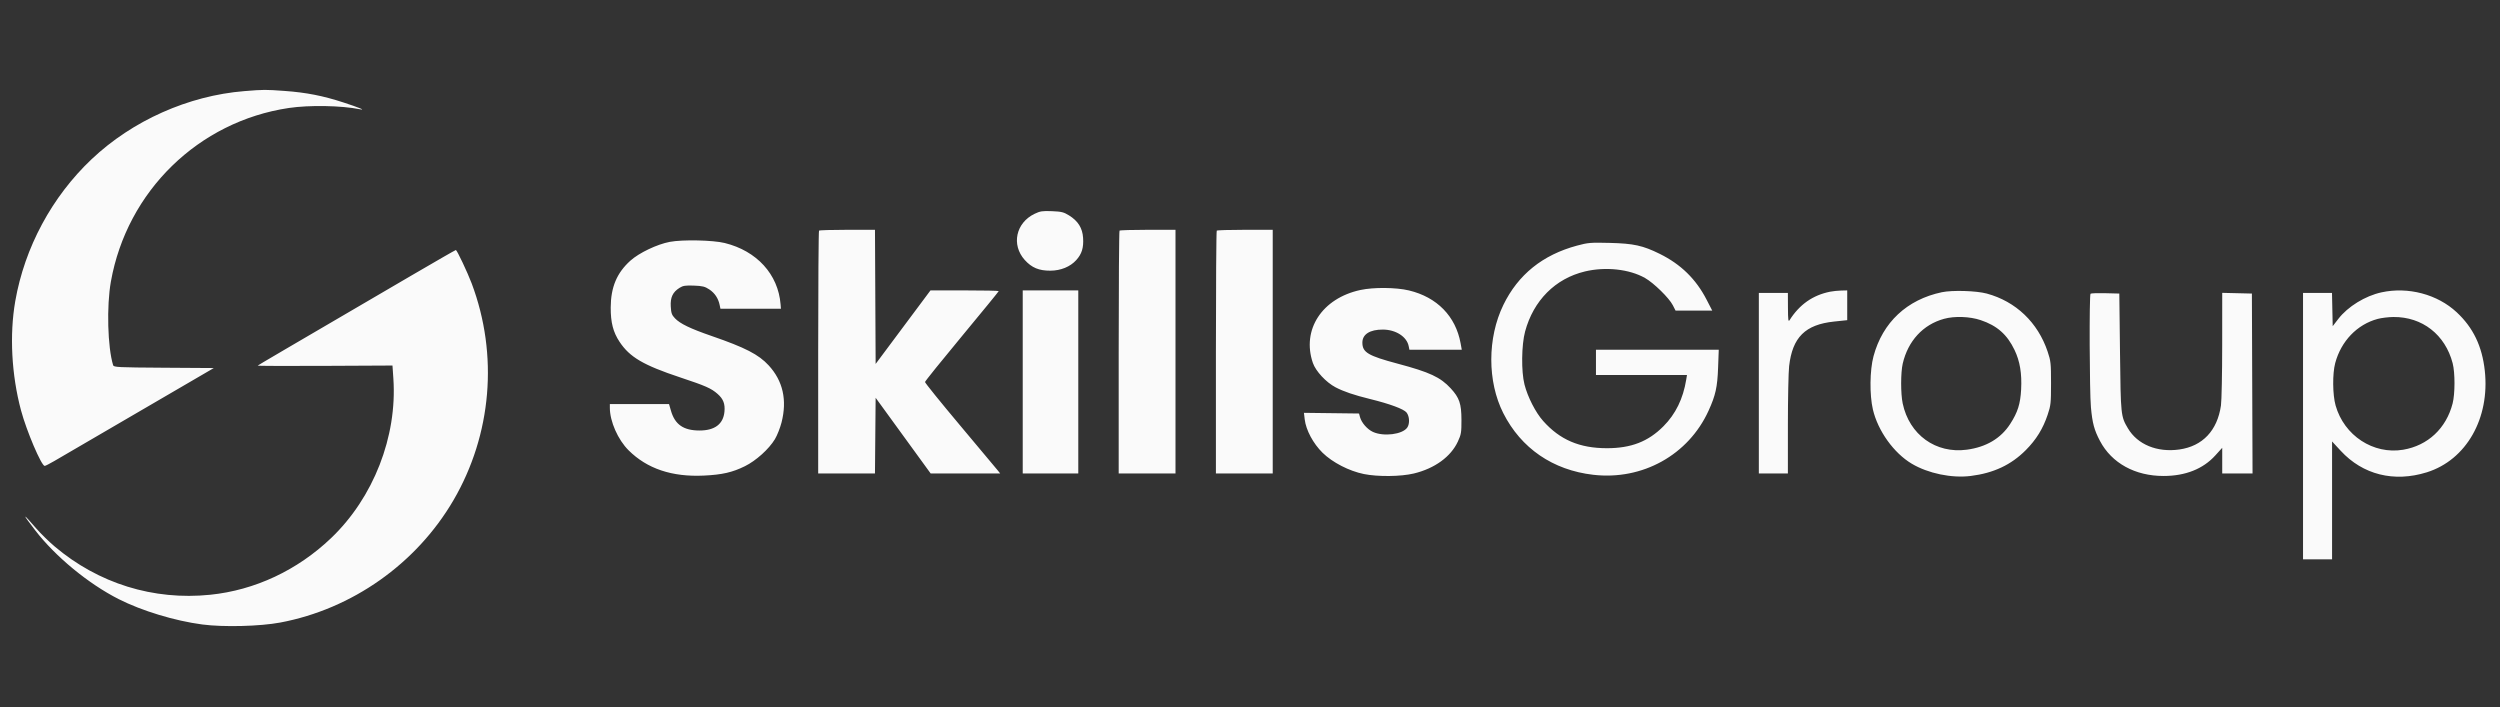 <svg xmlns="http://www.w3.org/2000/svg" width="1980" height="560" viewBox="0 0 1980 560" version="1.1"><rect x="0" y="0" width="1980" height="560" fill="#333333" stroke="none"/><path d="M 193.500 72.168 C 149.239 75.744, 104.910 95.504, 72.581 126.068 C 41.151 155.781, 19.492 196.037, 12.090 238.500 C 7.445 265.146, 9.114 296.868, 16.640 325 C 21.015 341.350, 32.800 369, 35.395 369 C 35.939 369, 39.335 367.275, 42.942 365.168 C 46.549 363.060, 76.460 345.622, 109.412 326.418 L 169.323 291.500 129.725 291.239 C 93.117 290.997, 90.087 290.846, 89.592 289.239 C 85.210 275.020, 84.348 242.424, 87.837 222.919 C 100.635 151.368, 157.230 96.185, 228.743 85.527 C 244.928 83.114, 270.342 83.564, 285 86.523 C 290.088 87.550, 284.411 85.202, 272 81.147 C 255.771 75.844, 242.566 73.257, 225.395 72.019 C 209.949 70.906, 209.076 70.910, 193.500 72.168 M 819.444 169.313 C 804.557 176.424, 800.806 193.894, 811.591 205.890 C 817.105 212.023, 822.858 214.424, 831.933 214.379 C 840.121 214.339, 847.622 211.268, 852.371 206.011 C 856.812 201.096, 858.312 196.246, 857.814 188.422 C 857.316 180.598, 853.822 175.021, 846.635 170.578 C 842.468 168.002, 840.683 167.561, 833.166 167.253 C 825.625 166.945, 823.844 167.212, 819.444 169.313 M 648.667 182.667 C 648.300 183.033, 648 226.458, 648 279.167 L 648 375 670.485 375 L 692.971 375 693.235 345.018 L 693.500 315.037 715.298 345.018 L 737.096 375 764.621 375 L 792.145 375 790.323 372.693 C 789.320 371.424, 775.900 355.391, 760.500 337.063 C 745.100 318.736, 732.549 303.203, 732.610 302.546 C 732.670 301.889, 745.832 285.542, 761.860 266.221 C 777.887 246.899, 791 230.845, 791 230.545 C 791 230.245, 778.837 230, 763.970 230 L 736.940 230 715.220 259.123 L 693.500 288.246 693.241 235.123 L 692.982 182 671.158 182 C 659.154 182, 649.033 182.300, 648.667 182.667 M 886.667 182.667 C 886.300 183.033, 886 226.458, 886 279.167 L 886 375 908.500 375 L 931 375 931 278.500 L 931 182 909.167 182 C 897.158 182, 887.033 182.300, 886.667 182.667 M 963.667 182.667 C 963.300 183.033, 963 226.458, 963 279.167 L 963 375 985.500 375 L 1008 375 1008 278.500 L 1008 182 986.167 182 C 974.158 182, 964.033 182.300, 963.667 182.667 M 530.500 191.553 C 520.444 193.443, 506.161 200.251, 499.287 206.431 C 488.537 216.097, 483.761 227.447, 483.690 243.500 C 483.637 255.429, 485.598 263.049, 490.700 270.736 C 498.772 282.896, 509.548 289.213, 538.816 298.939 C 558.926 305.622, 563.272 307.544, 568.349 312.002 C 572.857 315.960, 574.363 319.875, 573.766 326.086 C 572.823 335.896, 566.080 340.970, 554 340.962 C 541.390 340.952, 534.588 336.271, 531.438 325.433 L 529.858 320 506.429 320 L 483 320 483 322.951 C 483 333.749, 489.393 348.249, 497.865 356.668 C 512.547 371.257, 532.248 377.862, 557.500 376.661 C 571.972 375.972, 580.054 374.122, 589.976 369.227 C 598.776 364.885, 609.013 355.664, 613.732 347.829 C 615.509 344.878, 617.872 338.912, 618.982 334.572 C 623.522 316.817, 620.091 301.648, 608.751 289.346 C 600.823 280.745, 590.283 275.319, 563.594 266.100 C 546.672 260.254, 538.617 256.366, 534.546 252.077 C 532.046 249.443, 531.539 248.008, 531.242 242.733 C 530.836 235.513, 532.809 231.342, 538.241 227.941 C 540.959 226.240, 542.841 225.951, 549.574 226.200 C 556.413 226.454, 558.284 226.920, 561.797 229.246 C 566.076 232.079, 568.872 236.277, 569.958 241.500 L 570.582 244.500 594.541 244.500 L 618.500 244.500 618.217 241 C 616.302 217.264, 599.417 198.731, 574 192.465 C 564.615 190.152, 540.633 189.649, 530.500 191.553 M 1249 194.527 C 1221.777 201.855, 1202.347 217.501, 1190.666 241.500 C 1177.953 267.618, 1177.924 302.145, 1190.593 327.194 C 1204.685 355.056, 1229.844 372.310, 1261.796 376.025 C 1300.806 380.560, 1337.244 360.319, 1353.194 325.253 C 1358.743 313.055, 1360.164 306.644, 1360.729 291.250 L 1361.252 277 1312.626 277 L 1264 277 1264 287 L 1264 297 1300.045 297 L 1336.091 297 1335.475 300.750 C 1332.992 315.863, 1327.117 327.877, 1317.459 337.595 C 1305.373 349.754, 1291.789 355.013, 1272.540 354.983 C 1250.944 354.949, 1235.463 348.316, 1222.166 333.397 C 1216.181 326.681, 1209.929 314.455, 1207.389 304.500 C 1204.765 294.210, 1205.005 273.213, 1207.868 262.588 C 1214.497 237.994, 1231.792 220.616, 1255.231 214.996 C 1271.562 211.081, 1290.427 213.131, 1302.853 220.170 C 1309.803 224.108, 1321.958 236.017, 1324.877 241.750 L 1327.041 246 1341.567 246 L 1356.094 246 1351.575 237.250 C 1343.167 220.973, 1331.226 209.313, 1314.500 201.048 C 1301.153 194.453, 1293.867 192.855, 1275 192.383 C 1259.713 192, 1257.802 192.158, 1249 194.527 M 326.473 217.852 C 222.147 278.813, 204.529 289.137, 204.102 289.565 C 203.843 289.823, 227.754 289.914, 257.237 289.767 L 310.842 289.500 311.549 299.874 C 314.676 345.760, 295.769 394.166, 262.215 426.182 C 235.517 451.657, 201.883 467.424, 166.509 471.049 C 121.515 475.660, 77.934 462.130, 43.279 432.792 C 38.757 428.964, 32.260 422.607, 28.840 418.666 C 17.404 405.483, 17.065 405.948, 27.868 420 C 43.854 440.792, 69.998 462.337, 94.007 474.504 C 112.375 483.811, 138.462 491.723, 160.255 494.594 C 176.943 496.793, 205.882 496.072, 221.929 493.058 C 278.885 482.360, 329.742 446.476, 359.076 396.291 C 389.501 344.238, 394.837 281.049, 373.583 224.500 C 370.367 215.942, 361.881 198, 361.050 198 C 360.718 198, 345.158 206.933, 326.473 217.852 M 1077.516 229.659 C 1047.076 236.181, 1030.769 261.167, 1039.799 287.450 C 1042.035 293.957, 1050.265 302.810, 1057.708 306.715 C 1064.182 310.112, 1072.365 312.896, 1085 316 C 1100.706 319.858, 1111.831 323.970, 1113.990 326.714 C 1116.370 329.740, 1116.639 335.642, 1114.535 338.647 C 1110.732 344.076, 1095.901 345.955, 1087.384 342.087 C 1082.909 340.055, 1078.302 334.776, 1077.110 330.315 L 1076.357 327.500 1054.537 327.230 L 1032.717 326.960 1033.332 332.159 C 1034.334 340.619, 1040.061 351.316, 1047.485 358.595 C 1055.319 366.276, 1068.527 373.075, 1080.208 375.440 C 1091.271 377.679, 1109.435 377.481, 1119.747 375.009 C 1136.230 371.057, 1149.073 361.744, 1154.631 349.712 C 1157.248 344.045, 1157.497 342.535, 1157.470 332.500 C 1157.436 319.722, 1155.837 315.033, 1148.972 307.585 C 1140.802 298.722, 1132.355 294.788, 1106.993 288.031 C 1083.488 281.768, 1079 279.089, 1079 271.318 C 1079 264.763, 1084.949 260.986, 1095.218 261.022 C 1105.470 261.058, 1114.178 266.641, 1115.678 274.140 L 1116.250 277 1136.988 277 L 1157.727 277 1156.792 271.855 C 1152.906 250.474, 1138.125 235.356, 1115.898 230.027 C 1105.710 227.585, 1087.991 227.415, 1077.516 229.659 M 810 302.500 L 810 375 832 375 L 854 375 854 302.500 L 854 230 832 230 L 810 230 810 302.500 M 1449.500 231.017 C 1435.741 233.760, 1425.175 241.177, 1417.309 253.616 C 1416.346 255.138, 1416.106 253.244, 1416.059 243.750 L 1416 232 1404.500 232 L 1393 232 1393 303.500 L 1393 375 1404.500 375 L 1416 375 1416.008 336.750 C 1416.012 315.712, 1416.452 294.675, 1416.986 290 C 1419.599 267.127, 1429.736 257.071, 1452.602 254.667 L 1463 253.574 1463 241.787 L 1463 230 1458.250 230.110 C 1455.638 230.170, 1451.700 230.578, 1449.500 231.017 M 1538 231.429 C 1510.300 237.267, 1491.040 255.299, 1483.820 282.154 C 1480.845 293.220, 1480.622 312.757, 1483.340 324.348 C 1487.310 341.279, 1499.902 358.827, 1514.151 367.283 C 1527.101 374.969, 1545.728 378.836, 1560.787 376.964 C 1578.919 374.711, 1592.869 368.158, 1604.494 356.433 C 1612.741 348.115, 1618.029 339.546, 1621.735 328.500 C 1624.227 321.070, 1624.418 319.289, 1624.418 303.500 C 1624.418 287.710, 1624.227 285.931, 1621.734 278.500 C 1613.968 255.352, 1596.550 238.739, 1573.500 232.496 C 1565.271 230.267, 1546.230 229.695, 1538 231.429 M 1886.209 231.525 C 1873.236 234.342, 1859.489 242.790, 1851.934 252.589 L 1847.500 258.340 1847.221 245.170 L 1846.942 232 1835.471 232 L 1824 232 1824 337.500 L 1824 443 1835.500 443 L 1847 443 1847 396.313 L 1847 349.625 1853.881 357.063 C 1871.407 376.007, 1896.056 382.165, 1922 374.079 C 1953.270 364.333, 1972.100 331.343, 1967.956 293.569 C 1965.826 274.156, 1958.775 259.503, 1945.700 247.314 C 1930.443 233.092, 1907.291 226.947, 1886.209 231.525 M 1655.698 232.636 C 1654.623 233.710, 1654.889 310.078, 1656.010 322.500 C 1657.153 335.157, 1658.621 340.616, 1663.216 349.296 C 1672.481 366.799, 1690.963 376.970, 1713.500 376.970 C 1730.849 376.970, 1744.831 371.422, 1754.554 360.677 L 1760 354.659 1760 364.830 L 1760 375 1772.007 375 L 1784.013 375 1783.757 303.750 L 1783.500 232.500 1771.750 232.218 L 1760 231.937 1759.980 273.218 C 1759.969 295.923, 1759.526 317.502, 1758.995 321.172 C 1756.121 341.044, 1744.439 353.385, 1726.030 355.996 C 1708.484 358.484, 1692.889 352.066, 1685.314 339.240 C 1679.678 329.696, 1679.624 329.184, 1679.041 279 L 1678.500 232.500 1667.448 232.219 C 1661.369 232.065, 1656.081 232.252, 1655.698 232.636 M 1539.688 252.502 C 1523.044 257.077, 1511.148 269.978, 1506.955 288 C 1505.314 295.053, 1505.301 311.771, 1506.930 319.500 C 1512.171 344.354, 1533.125 359.467, 1557.748 356.153 C 1573.068 354.092, 1584.676 347.211, 1592.031 335.831 C 1598.023 326.560, 1600.126 319.954, 1600.733 308.492 C 1601.406 295.781, 1599.789 286.090, 1595.504 277.150 C 1589.641 264.916, 1581.660 257.886, 1568.690 253.532 C 1560.085 250.643, 1548.009 250.214, 1539.688 252.502 M 1883.105 252.583 C 1866.827 256.960, 1854.135 270.171, 1849.480 287.581 C 1847.241 295.956, 1847.396 312.638, 1849.791 321.123 C 1856.522 344.963, 1879.656 360.140, 1903.250 356.195 C 1922.814 352.923, 1937.397 339.294, 1942.470 319.540 C 1944.438 311.876, 1944.459 295.183, 1942.511 287.703 C 1936.606 265.034, 1918.424 250.852, 1895.540 251.066 C 1891.668 251.102, 1886.072 251.785, 1883.105 252.583" stroke="none" fill="#fafafa" fill-rule="evenodd"/></svg>